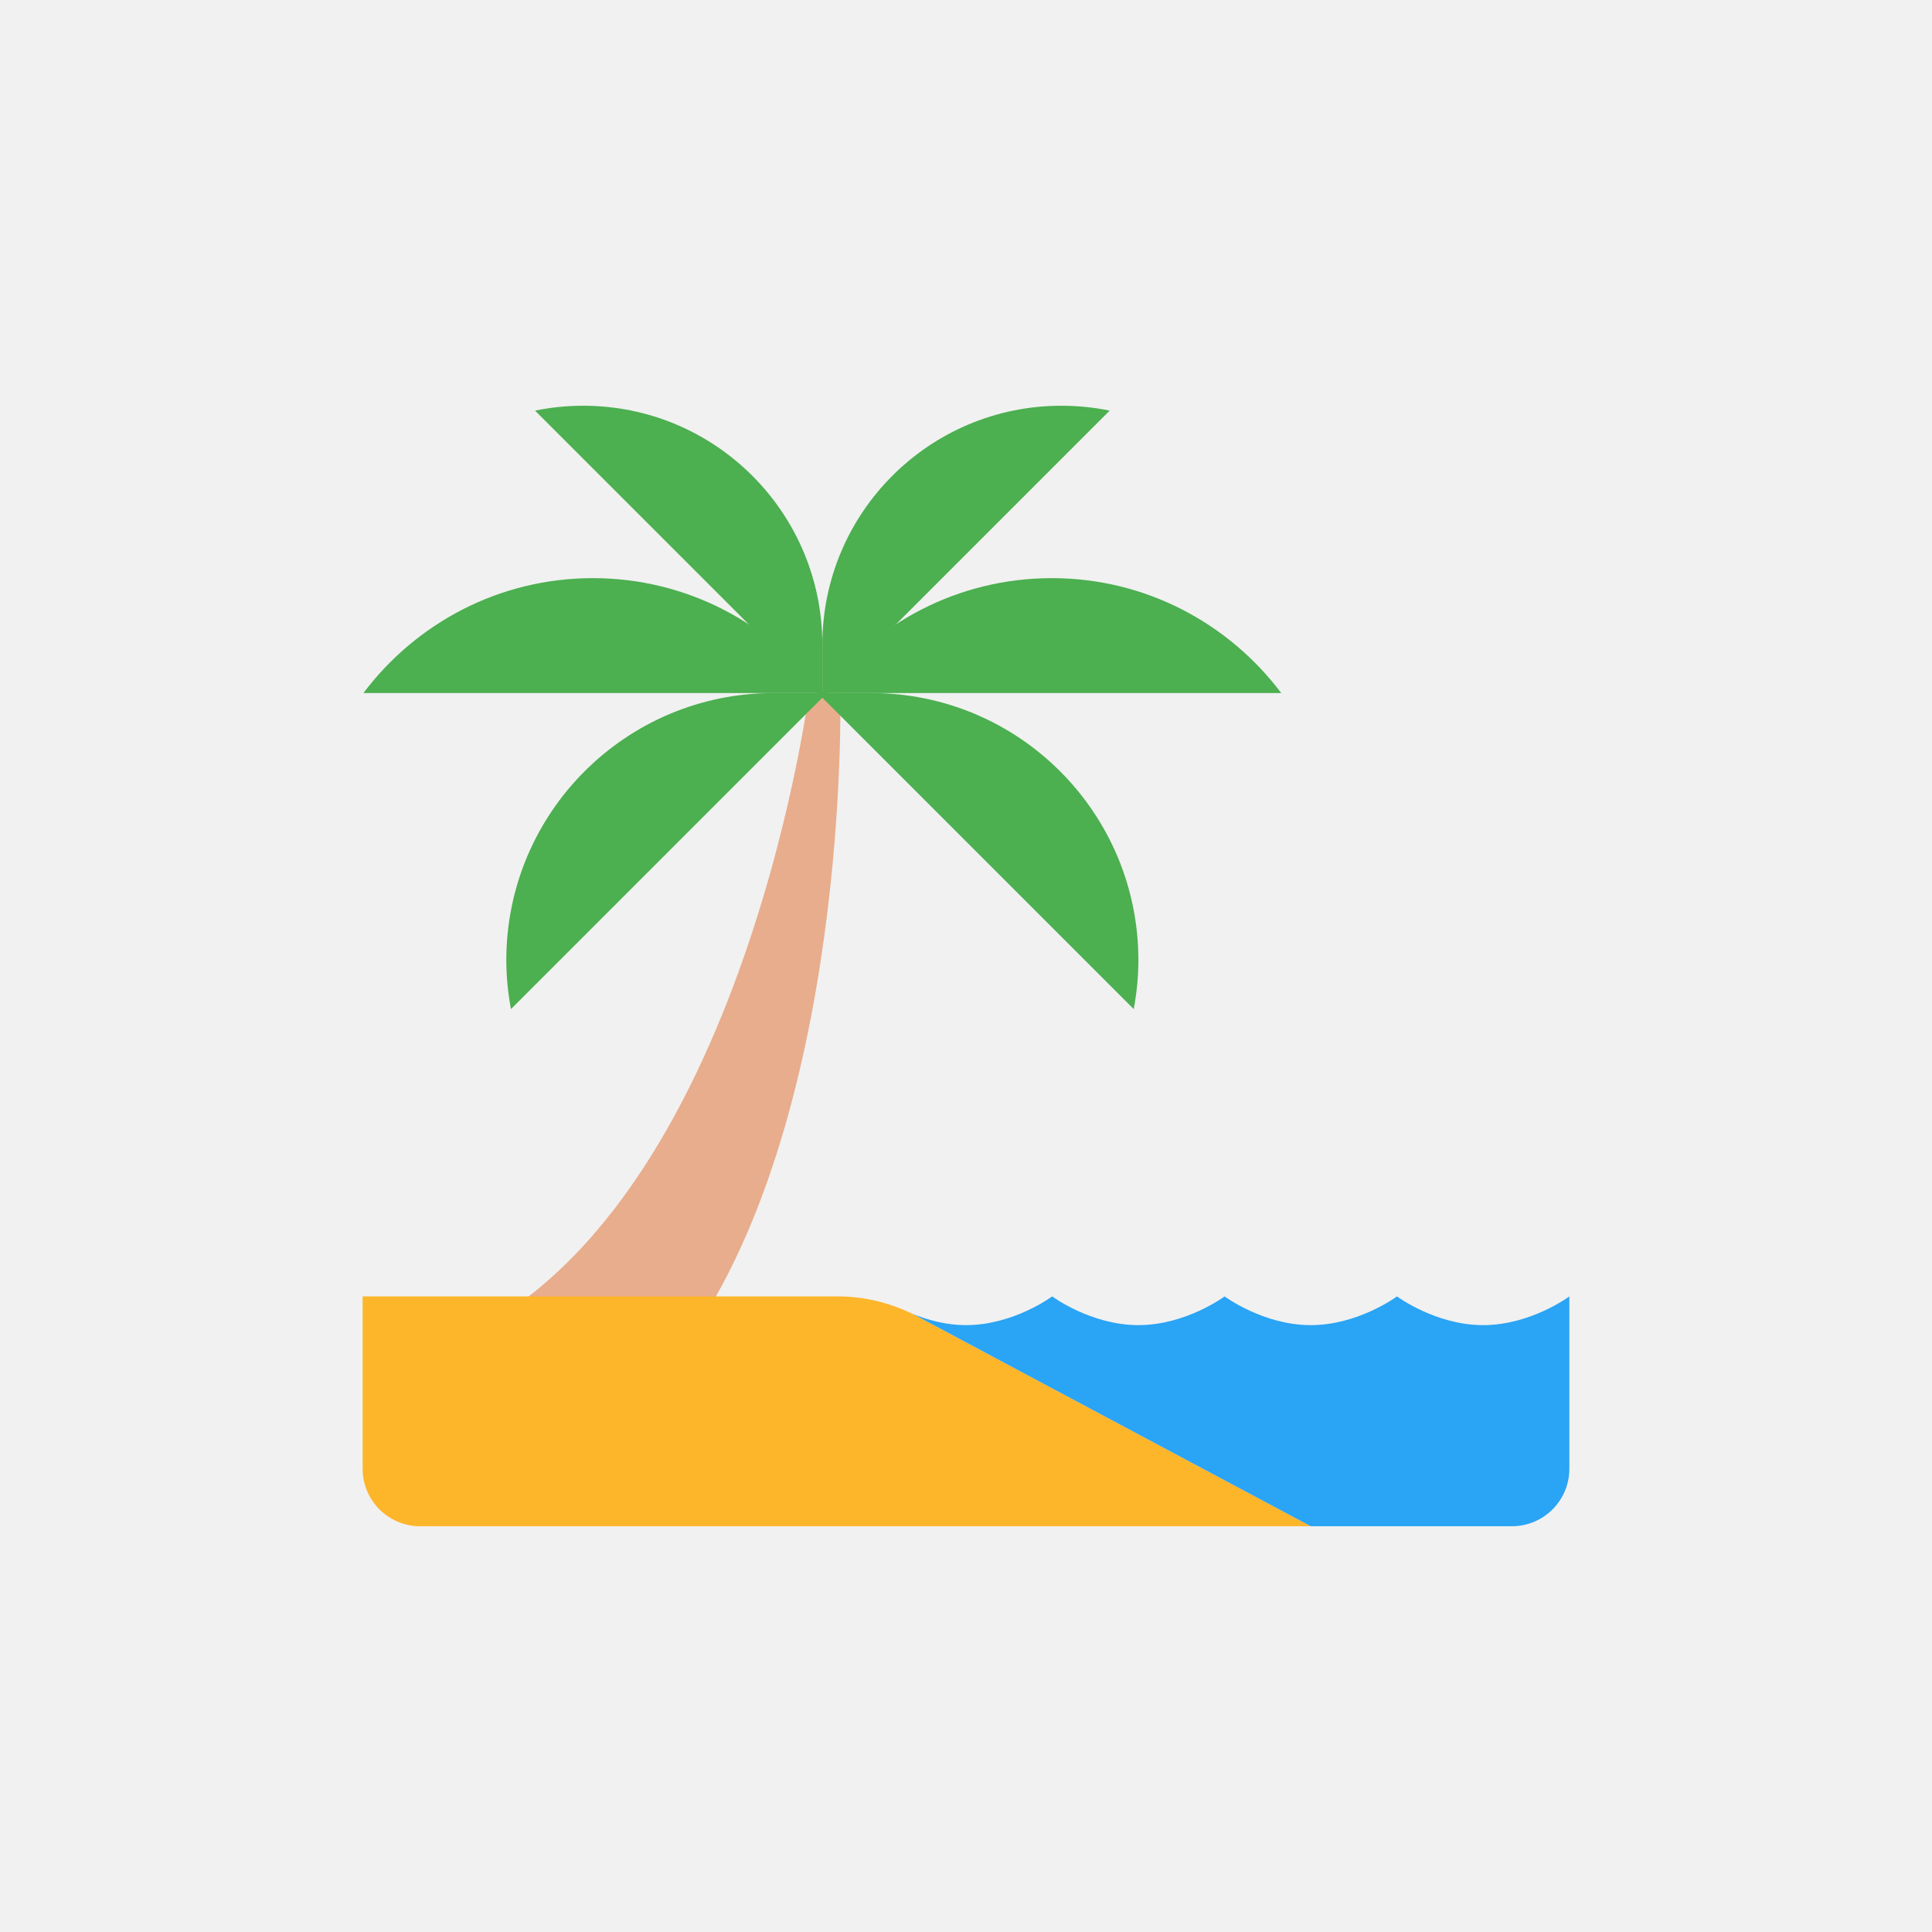 <svg width="78" height="78" viewBox="0 0 78 78" fill="none" xmlns="http://www.w3.org/2000/svg">
<rect width="78" height="78" fill="#F1F1F1"/>
<path d="M16.961 54.659C29.727 50.684 32.66 27.982 32.66 27.982L33.924 27.98C33.924 27.98 34.36 45.38 27.401 54.659H16.961Z" fill="#E8AD8C"/>
<path d="M33.2 28.177L44.8 16.578C44.171 16.448 43.519 16.381 42.852 16.381C37.521 16.381 33.2 20.702 33.2 26.033V28.177Z" fill="#4CAF50"/>
<path d="M33.2 27.981H51.728C49.611 25.168 46.255 23.341 42.465 23.341C38.674 23.341 35.317 25.168 33.2 27.981Z" fill="#4CAF50"/>
<path d="M35.17 27.98H33.012L45.772 40.74C45.89 40.101 45.96 39.444 45.96 38.77C45.96 32.81 41.129 27.98 35.17 27.98Z" fill="#4CAF50"/>
<path d="M33.2 28.177L21.601 16.578C22.23 16.448 22.881 16.381 23.548 16.381C28.88 16.381 33.2 20.702 33.2 26.033V28.177Z" fill="#4CAF50"/>
<path d="M33.2 27.981H14.672C16.789 25.168 20.145 23.341 23.936 23.341C27.727 23.341 31.083 25.168 33.2 27.981Z" fill="#4CAF50"/>
<path d="M31.231 27.98H33.388L20.629 40.74C20.51 40.101 20.441 39.444 20.441 38.77C20.441 32.81 25.272 27.98 31.231 27.98Z" fill="#4CAF50"/>
<path d="M37.027 53.143L52.919 61.618H16.961C15.679 61.618 14.641 60.58 14.641 59.298V52.339H33.812C34.933 52.339 36.038 52.615 37.027 53.143Z" fill="#FDB52A"/>
<path d="M59.879 53.499C57.957 53.499 56.399 52.339 56.399 52.339C56.399 52.339 54.841 53.499 52.919 53.499C50.997 53.499 49.44 52.339 49.44 52.339C49.44 52.339 47.882 53.499 45.96 53.499C44.038 53.499 42.48 52.339 42.48 52.339C42.48 52.339 40.922 53.499 39 53.499C38.181 53.499 37.438 53.286 36.843 53.044L52.919 61.618H61.039C62.321 61.618 63.359 60.58 63.359 59.298V52.339C63.359 52.339 61.801 53.499 59.879 53.499Z" fill="#2AA4F4"/>
</svg>
